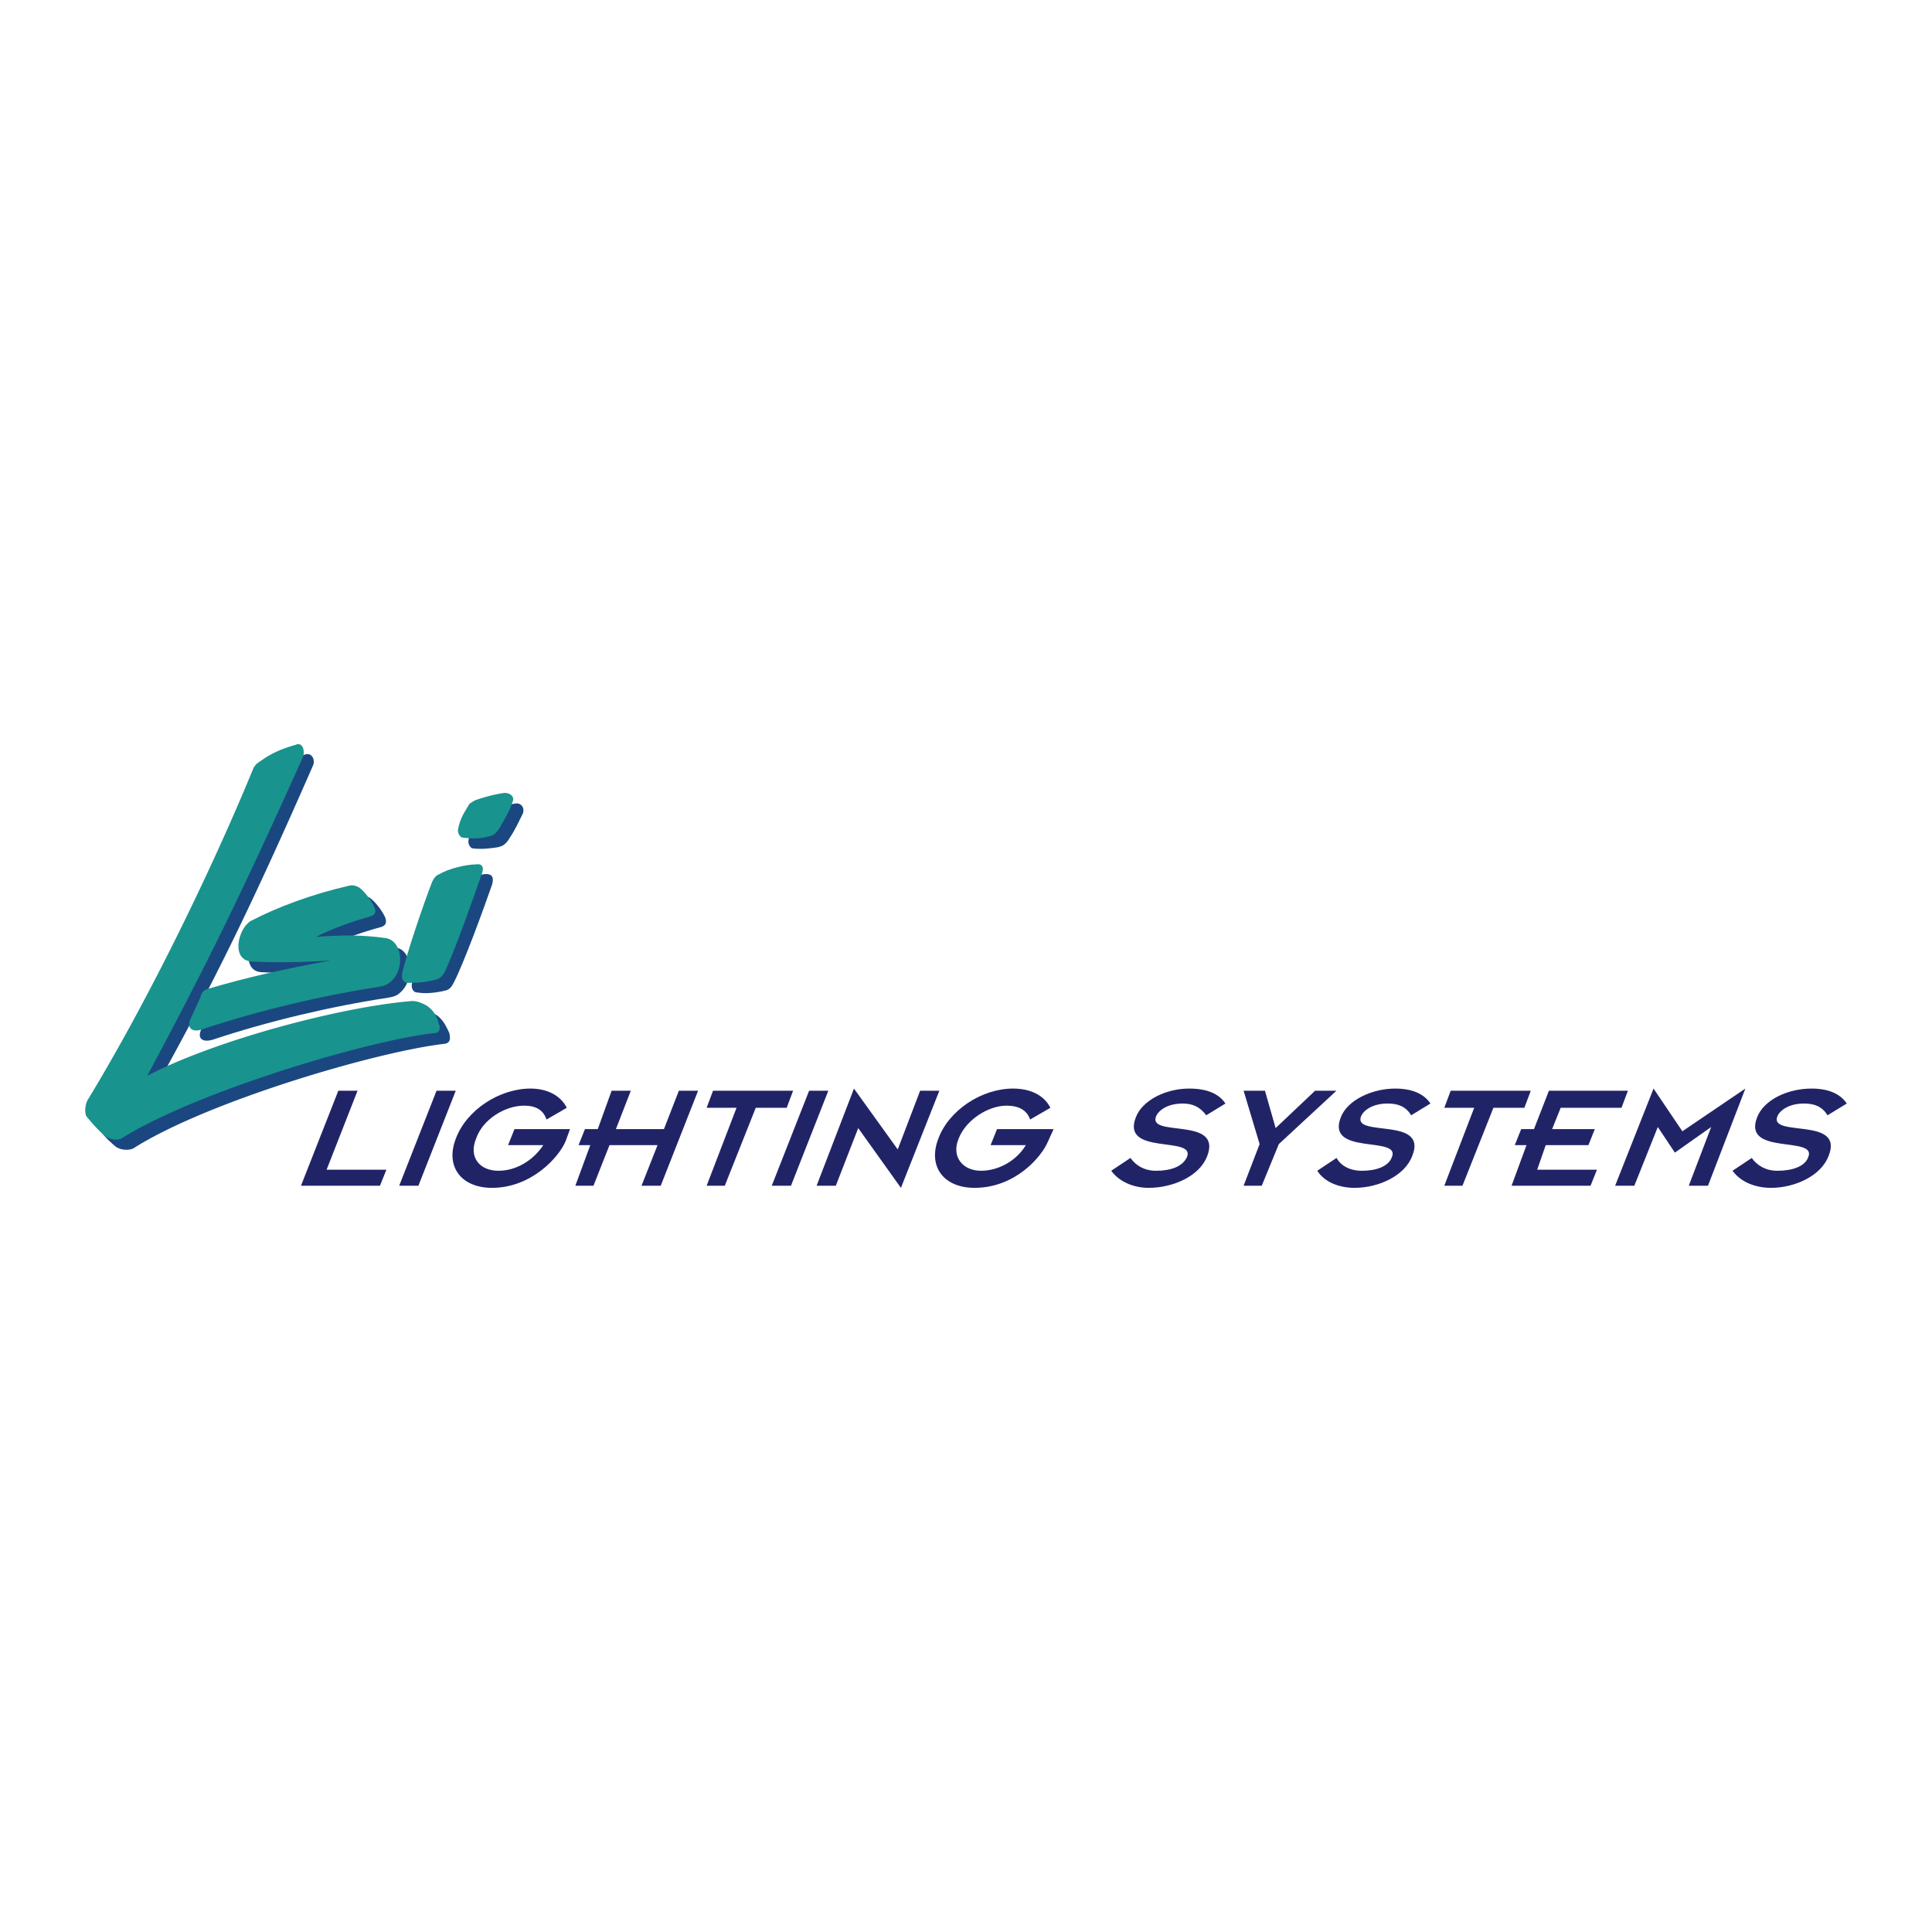 <svg xmlns="http://www.w3.org/2000/svg" width="2500" height="2500" viewBox="0 0 192.756 192.756"><g fill-rule="evenodd" clip-rule="evenodd"><path fill="#fff" d="M0 0h192.756v192.756H0V0z"/><path fill="#202467" d="M37.91 118.301h-7.882l3.728-9.481h1.917l-3.089 7.883h5.965l-.639 1.598zM43.555 108.82h1.917l-3.728 9.481h-1.917l3.728-9.481zM52.927 108.607c1.598 0 2.982.639 3.622 1.918l-2.024 1.172c-.319-.959-1.065-1.385-2.236-1.385-1.917 0-4.154 1.385-4.793 3.301-.746 1.811.319 3.195 2.236 3.195 1.705 0 3.409-.959 4.474-2.557h-3.515l.639-1.598h5.539l-.426 1.172c-.639 1.598-3.409 4.688-7.349 4.688-3.089 0-4.687-2.131-3.621-4.9 1.064-2.875 4.366-5.006 7.454-5.006zM58.892 114.252H57.72l.639-1.598h1.279l1.384-3.834h1.917l-1.491 3.834h4.793l1.491-3.834h1.917l-3.728 9.481h-1.917l1.598-4.049h-4.793l-1.598 4.049h-1.81l1.491-4.049zM73.484 110.525h-2.983l.639-1.705h7.988l-.638 1.705h-3.089l-3.089 7.776h-1.811l2.983-7.776zM80.726 108.82h1.917l-3.727 9.481h-1.917l3.727-9.481zM85.625 112.549l-2.236 5.752h-1.917l3.728-9.694 4.366 6.071 2.237-5.858h1.917l-3.834 9.694-4.261-5.965zM101.068 108.607c1.705 0 3.09.639 3.729 1.918l-2.023 1.172c-.32-.959-1.172-1.385-2.344-1.385-1.811 0-4.047 1.385-4.792 3.301-.745 1.811.426 3.195 2.236 3.195 1.705 0 3.516-.959 4.475-2.557h-3.516l.639-1.598h5.646l-.533 1.172c-.639 1.598-3.301 4.688-7.35 4.688-3.088 0-4.686-2.131-3.621-4.9 1.065-2.875 4.366-5.006 7.454-5.006zM112.785 115.531c.533.746 1.385 1.277 2.557 1.277 1.49 0 2.662-.426 3.088-1.385.852-2.129-6.604-.105-5.111-3.939.639-1.705 2.982-2.877 5.324-2.877 1.811 0 2.982.533 3.621 1.492l-1.916 1.172c-.639-.854-1.385-1.172-2.344-1.172-1.598 0-2.449.744-2.662 1.277-.854 2.131 6.604 0 5.111 3.941-.744 2.023-3.408 3.195-5.857 3.195-1.385 0-2.875-.533-3.729-1.705l1.918-1.276zM125.672 114.146l-1.598-5.326h2.131l1.065 3.729 3.941-3.729h2.131l-5.752 5.326-1.705 4.155h-1.811l1.598-4.155zM133.342 115.531c.426.746 1.277 1.277 2.555 1.277 1.385 0 2.664-.426 2.982-1.385.854-2.129-6.604-.105-5.111-3.939.639-1.705 3.088-2.877 5.432-2.877 1.703 0 2.875.533 3.516 1.492l-1.918 1.172c-.533-.854-1.279-1.172-2.344-1.172-1.598 0-2.449.744-2.662 1.277-.852 2.131 6.709 0 5.111 3.941-.744 2.023-3.408 3.195-5.75 3.195-1.492 0-2.982-.533-3.729-1.705l1.918-1.276zM147.08 110.525h-2.982l.64-1.705h7.989l-.641 1.705h-3.088l-3.088 7.776h-1.812l2.982-7.776zM152.299 114.252h-1.17l.639-1.598h1.277l1.492-3.834h7.881l-.639 1.705h-6.07l-.854 2.129h4.26l-.638 1.598h-4.26l-.852 2.451h5.965l-.641 1.598h-7.88l1.49-4.049zM164.975 108.607l2.875 4.262 6.285-4.262-3.729 9.694h-1.918l2.237-5.86-3.621 2.557-1.704-2.557-2.343 5.86h-1.916l3.834-9.694zM174.773 115.531c.531.746 1.385 1.277 2.555 1.277 1.492 0 2.77-.426 3.09-1.385.852-2.129-6.604-.105-5.113-3.939.641-1.705 2.982-2.877 5.434-2.877 1.703 0 2.875.533 3.514 1.492l-1.916 1.172c-.533-.854-1.279-1.172-2.344-1.172-1.598 0-2.449.744-2.664 1.277-.852 2.131 6.711 0 5.113 3.941-.746 2.023-3.408 3.195-5.752 3.195-1.49 0-2.982-.533-3.834-1.705l1.917-1.276z"/><path d="M43.129 101.045c-.32-.105-.639-.105-.958-.105-6.923.426-19.491 3.834-26.521 7.35 5.113-9.268 8.84-16.509 15.55-31.847.319-.639-.106-1.385-.745-1.171-1.491.532-2.343.958-3.622 1.811a1.09 1.09 0 0 0-.533.639c-4.047 9.692-10.225 22.686-16.509 33.124-.213.32-.426 1.066-.106 1.492.426.744 1.065 1.385 1.811 2.023.532.426 1.384.426 1.81.213 7.35-4.686 24.391-9.691 31.101-10.438.533-.107.533-.533.426-1.064-.213-.429-.639-1.599-1.704-2.027z" fill="#1b4781"/><path d="M44.833 88.158c-.213.106-.533.426-.639.852-.958 2.45-2.556 7.243-3.089 9.052-.106.533.106.959.533.959.639.107 1.598.107 2.875-.213.32-.105.533-.318.746-.746.958-1.81 2.982-7.348 3.834-9.798.213-.746 0-1.065-.639-1.065-.958.107-2.662.533-3.621.959zM47.922 81.235c.106-.213.319-.213.532-.319.533-.213 2.024-.639 2.982-.745.319-.107.958.213.746.958-.426.853-.746 1.598-1.385 2.557-.319.532-.639.745-1.172.852-.745.107-1.491.213-2.449.107-.213 0-.533-.426-.426-.852.213-1.173.639-1.919 1.172-2.558zM39.934 99.021c-.32.32-.639.426-1.278.533-5.645.852-11.929 2.344-17.361 4.154-.958.318-1.598 0-1.278-.852.213-.854.852-1.918 1.065-2.451.106-.426.319-.744.852-.852 3.622-.959 7.349-1.918 12.142-2.662-3.089.213-6.071.213-7.988.105-2.023-.105-1.385-3.301 0-4.047 2.556-1.491 6.071-2.662 9.799-3.515.319-.106.639 0 .958.106.639.426 1.385 1.491 1.598 2.024.213.639-.106.852-.533.958-1.598.426-3.728 1.172-5.432 1.917 2.663-.213 4.687-.213 7.029.106 1.598.217 1.918 3.199.427 4.476z" fill="#1b4781"/><path d="M42.064 100.088a2.122 2.122 0 0 0-.959-.213c-6.816.531-19.491 3.834-26.414 7.455 5.006-9.373 8.734-16.616 15.55-31.846.213-.639-.106-1.491-.746-1.172-1.491.426-2.45.852-3.621 1.704-.213.106-.533.426-.639.746-3.941 9.585-10.225 22.686-16.509 33.018-.213.426-.32 1.172-.106 1.598.533.639 1.171 1.385 1.917 2.023.532.32 1.278.426 1.704.107 7.349-4.58 24.39-9.693 31.1-10.438.533 0 .639-.533.426-.959-.106-.533-.532-1.597-1.703-2.023z" fill="#19938d"/><path d="M43.875 87.2c-.32.106-.533.319-.746.745-.958 2.45-2.556 7.243-2.982 9.053-.106.533 0 .959.426 1.064.639 0 1.704 0 2.875-.318.426-.107.639-.32.852-.639.958-1.917 2.876-7.35 3.728-9.799.32-.746.107-1.172-.532-1.065-.959 0-2.769.426-3.621.959zM46.856 80.17c.213-.107.32-.213.533-.32.533-.213 2.023-.639 2.982-.746.426 0 1.065.319.745.958-.319.958-.745 1.598-1.278 2.556-.426.639-.639.746-1.171.852-.746.213-1.598.213-2.45.106-.319 0-.532-.426-.532-.746.213-1.275.745-1.914 1.171-2.66zM38.975 97.957c-.426.32-.639.426-1.385.533-5.538.852-11.822 2.342-17.254 4.152-1.065.428-1.704 0-1.384-.852.319-.746.852-1.811 1.065-2.344.106-.531.426-.744.958-.852 3.621-1.064 7.349-1.916 12.036-2.769-3.089.212-5.965.212-7.882.106-2.13-.106-1.385-3.302-.106-4.047 2.663-1.385 6.071-2.663 9.799-3.515.319-.106.746 0 1.065.213.532.426 1.278 1.384 1.491 2.023.213.533-.106.746-.533.852-1.491.426-3.728 1.171-5.326 2.024 2.663-.213 4.58-.213 6.923.106 1.704.216 2.024 3.093.533 4.37z" fill="#19938d"/></g></svg>